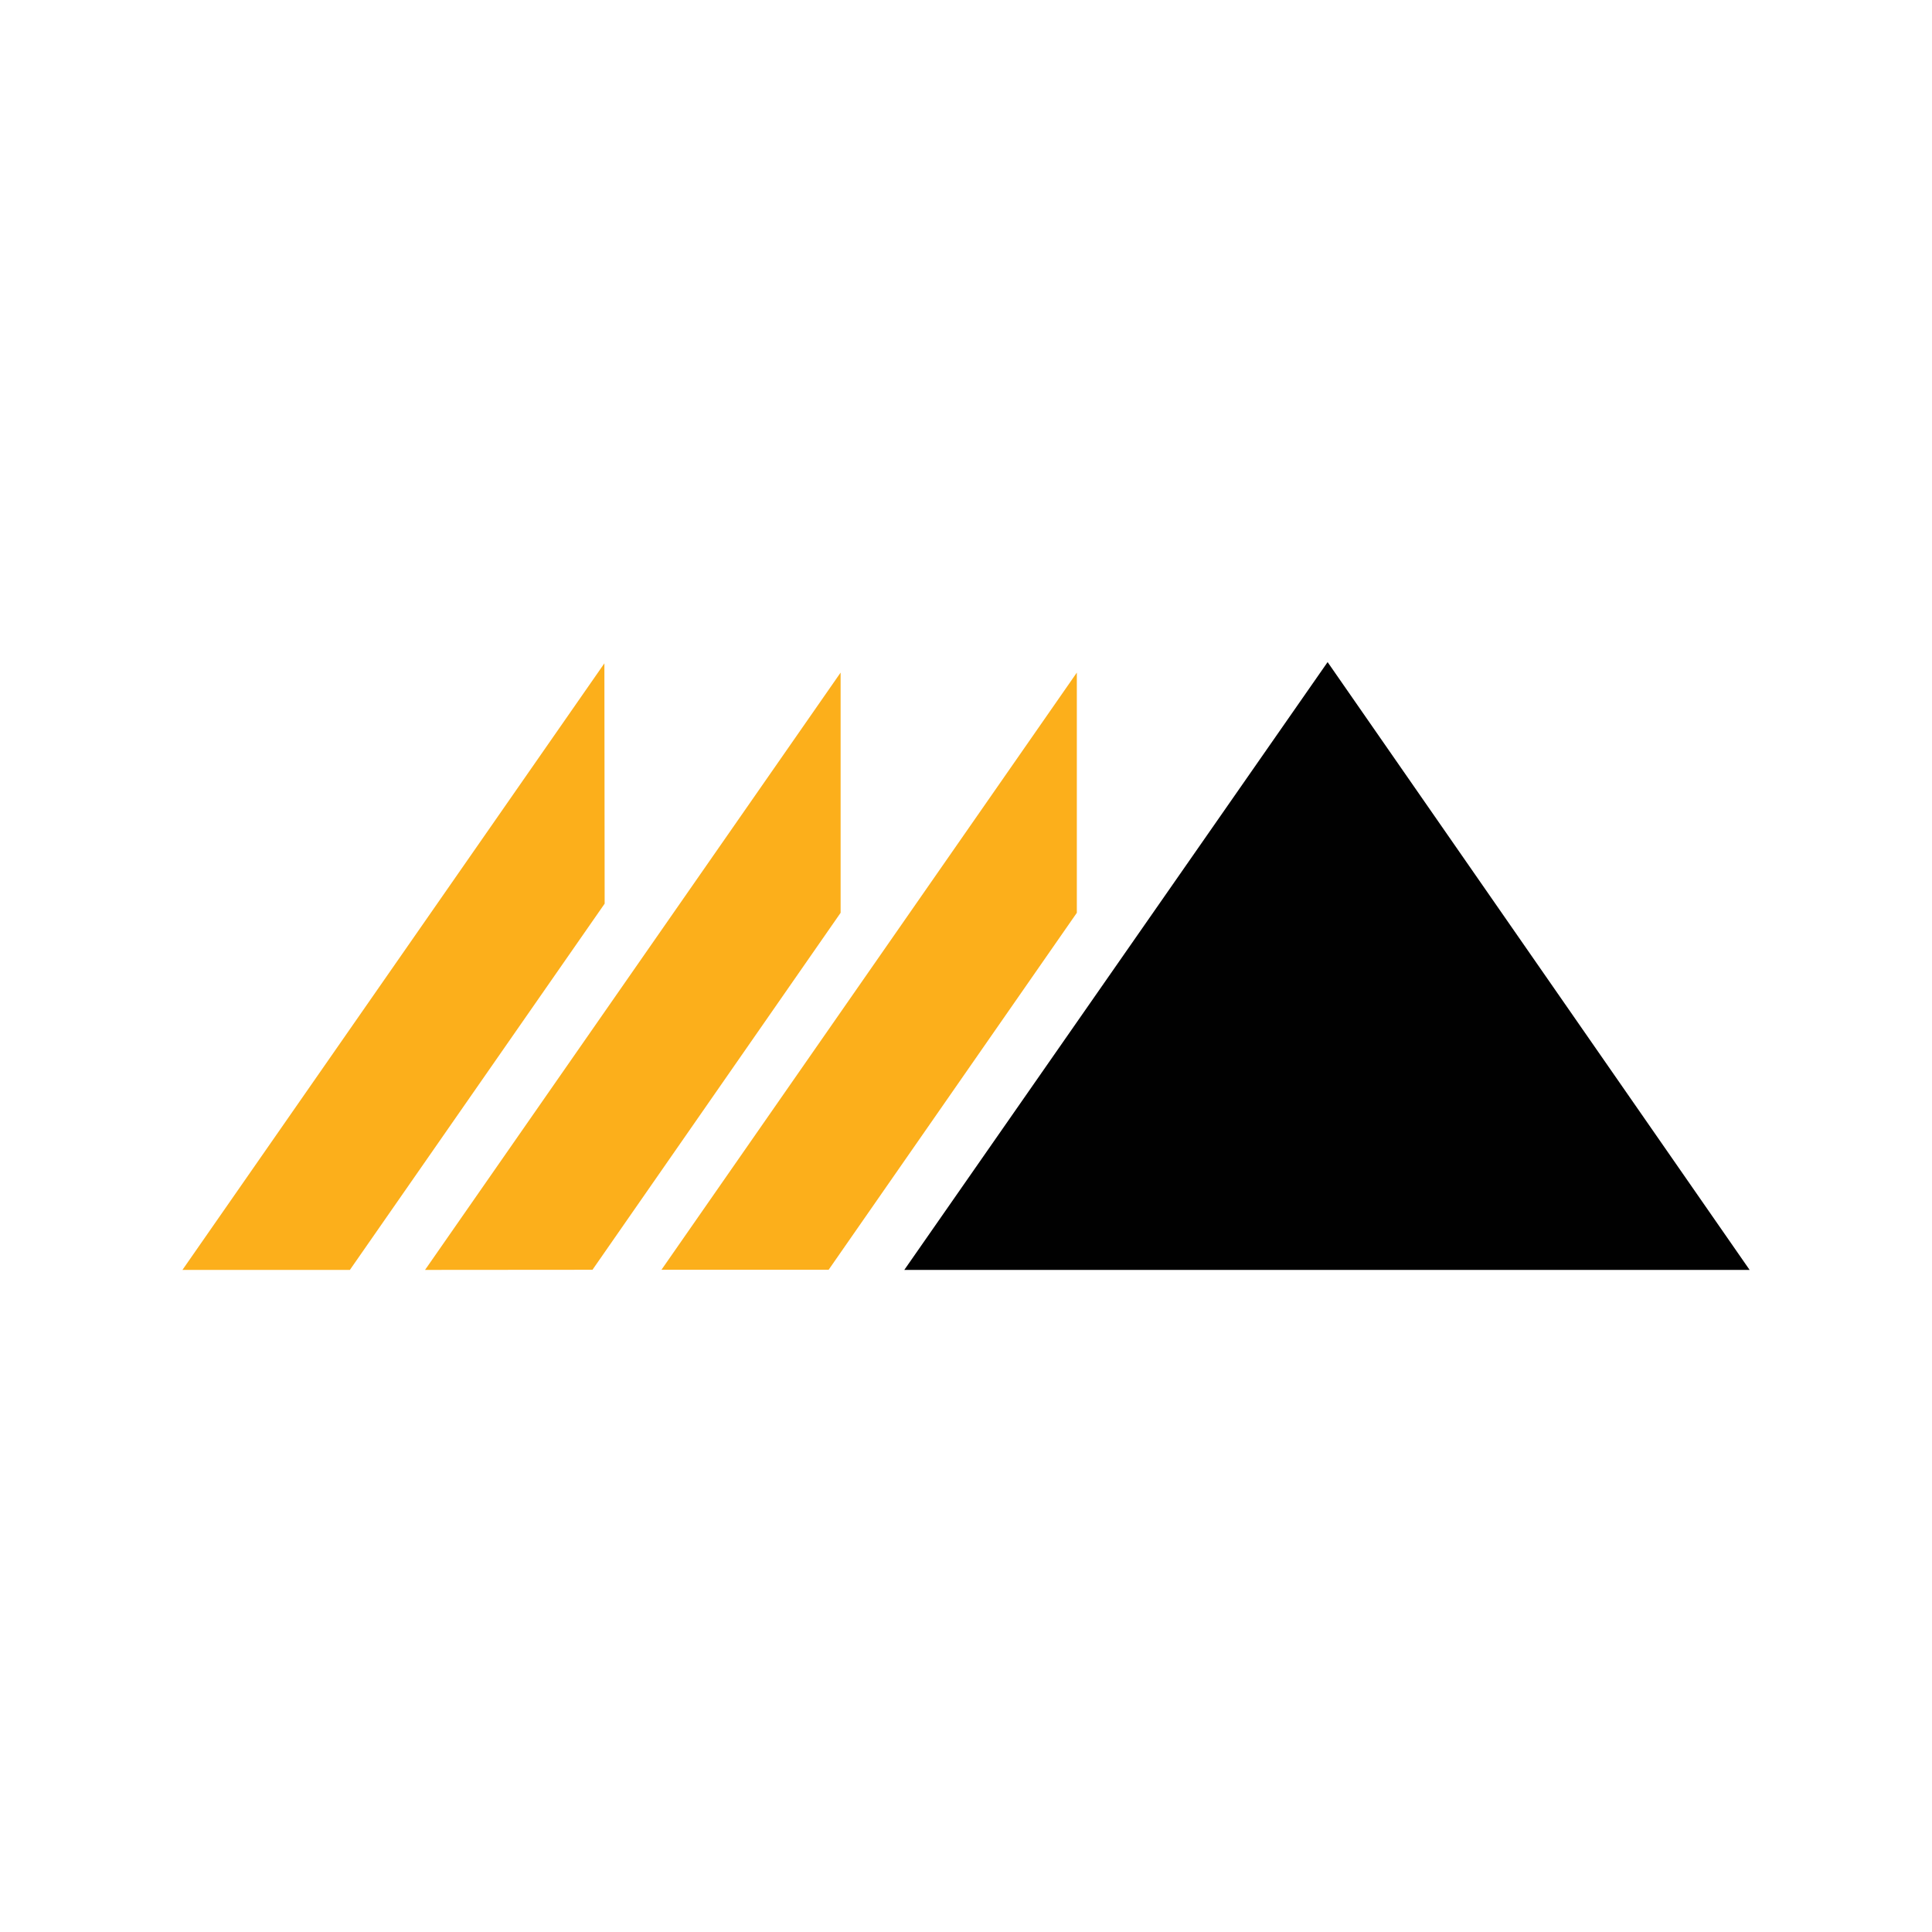 <svg id="Layer_1" data-name="Layer 1" xmlns="http://www.w3.org/2000/svg" viewBox="0 0 300 300"><defs><style>.cls-1{fill:#010101;}.cls-2{fill:#fcaf1b;}</style></defs><polygon class="cls-1" points="271.68 197.19 206.15 102.81 140.42 197.19 271.68 197.19"/><path class="cls-2" d="M93.85,103,28.33,197.19h26l39.56-56.87Zm34.82,94.17,38.54-55.43v-37.3l-64.5,92.73Zm-36.67,0,38.53-55.43v-37.3L66,197.19Z"/></svg>